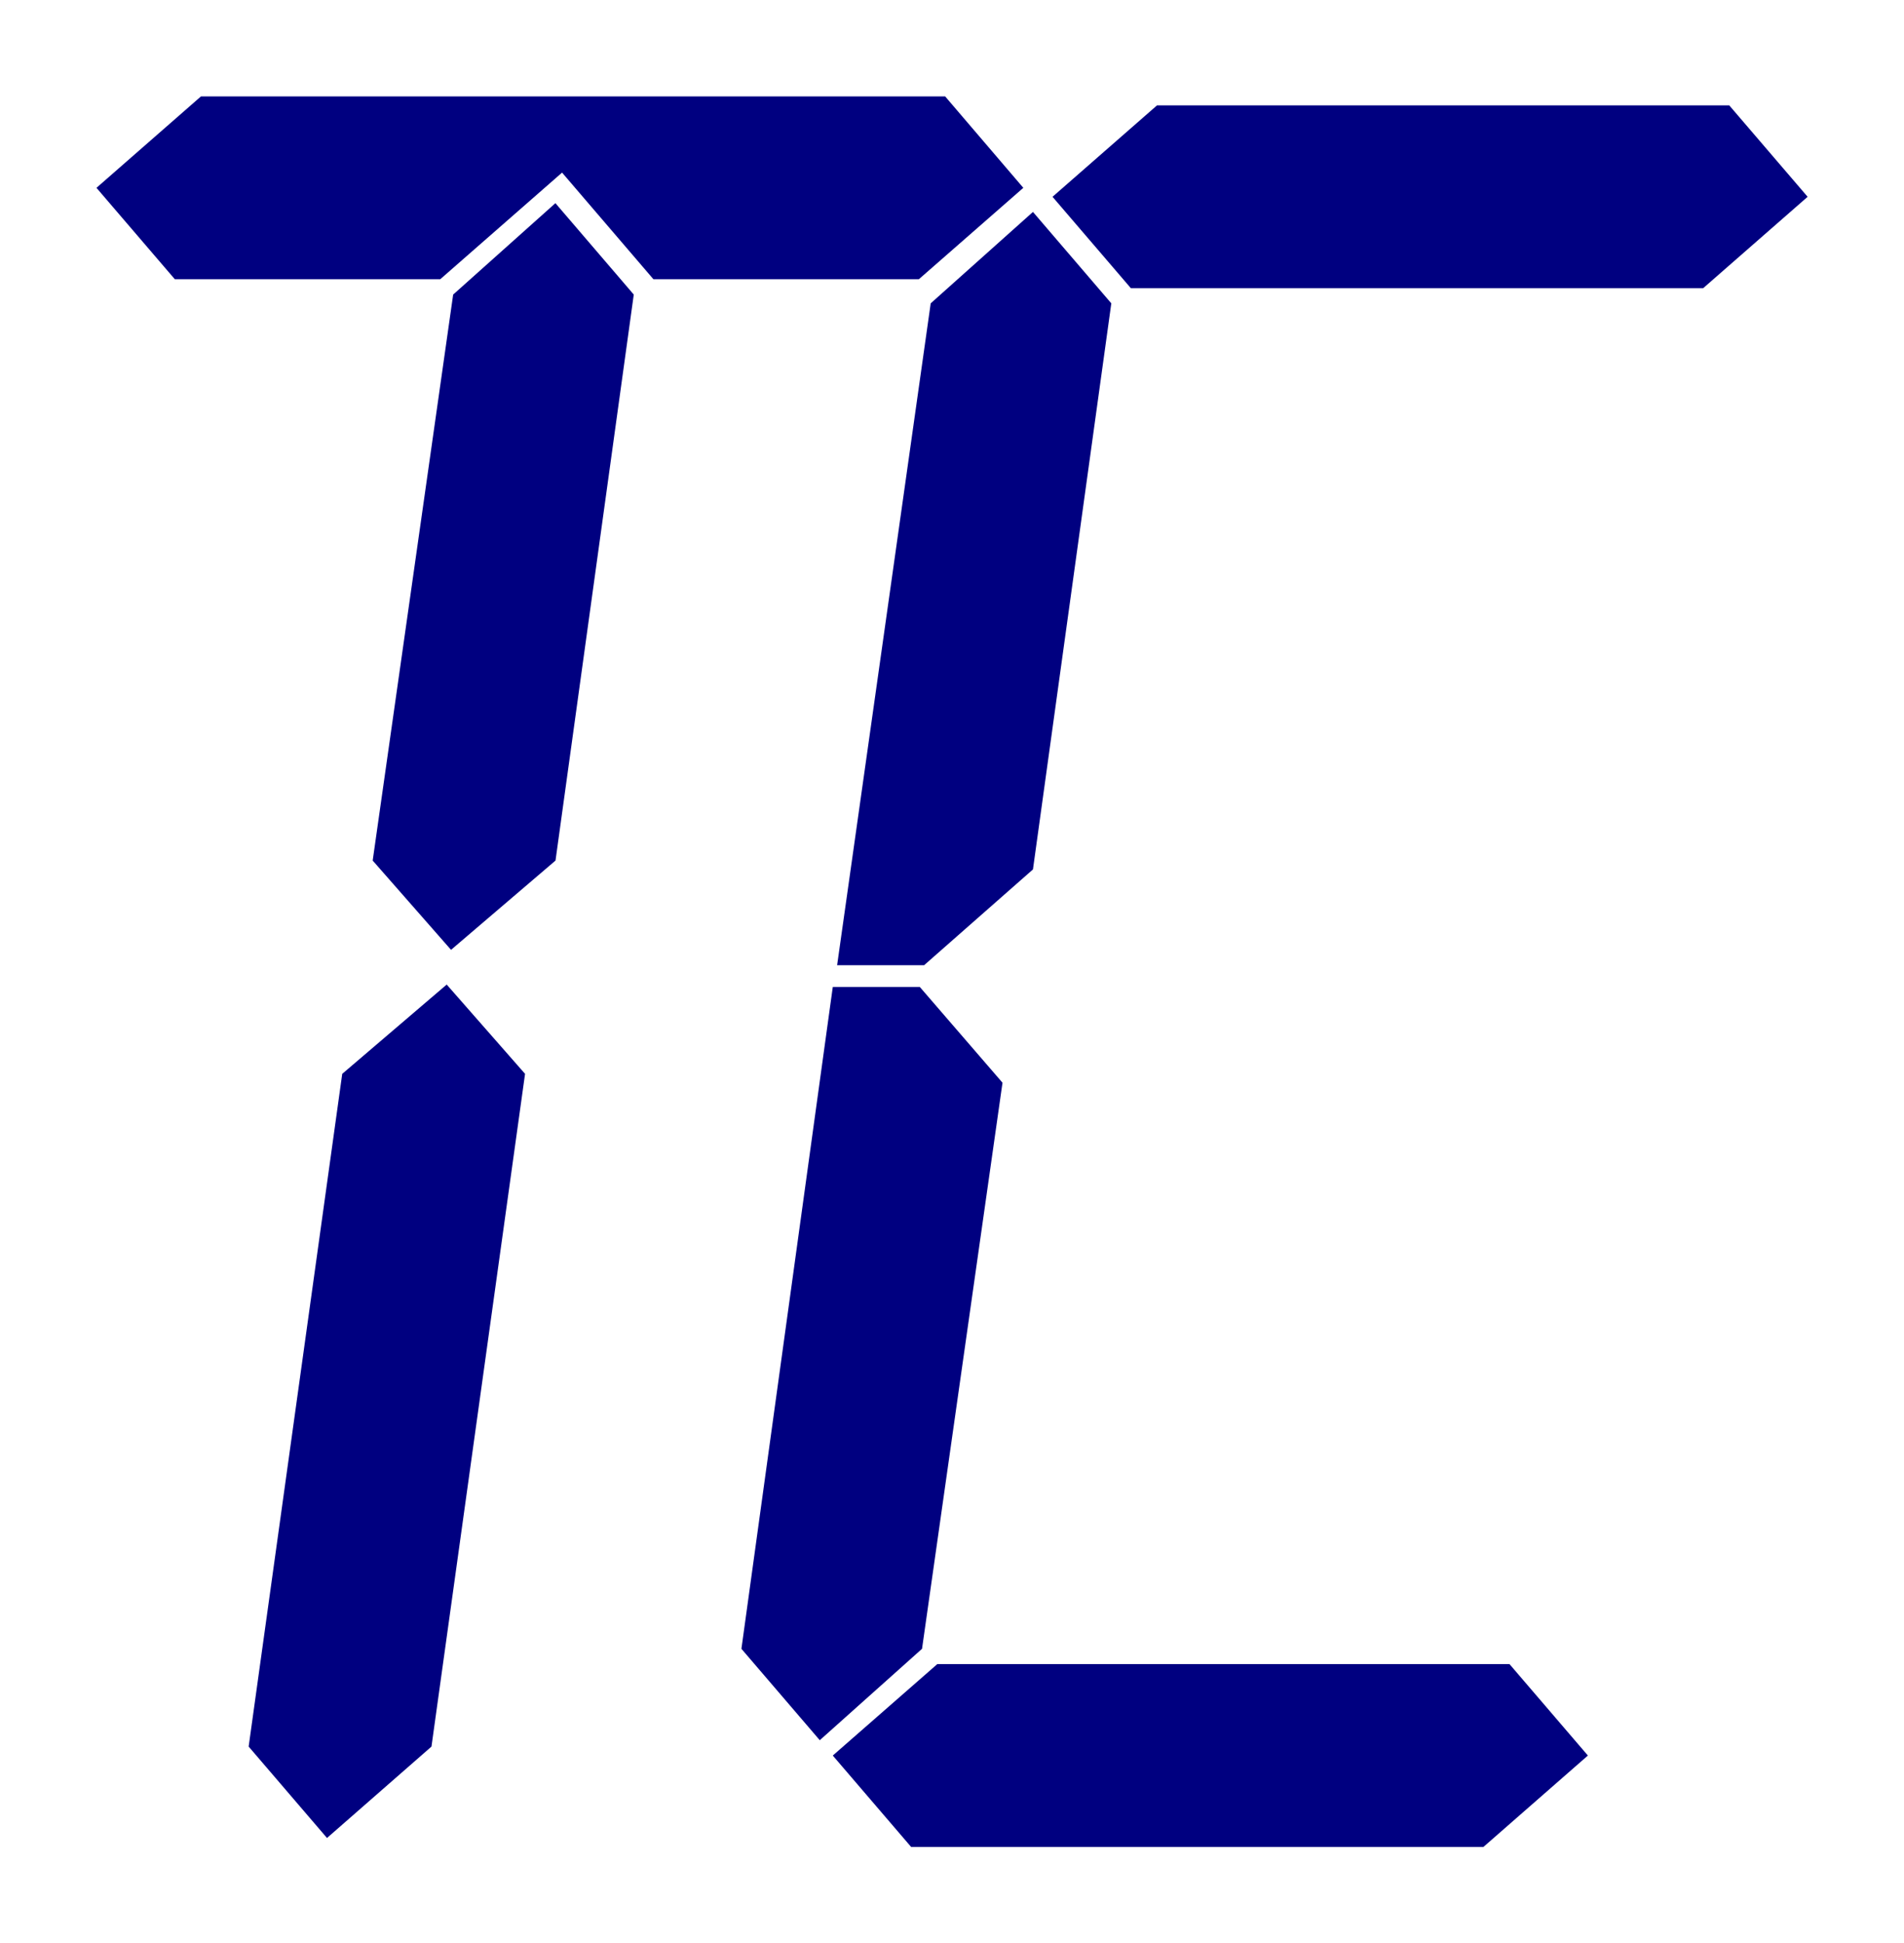 <?xml version="1.0" encoding="UTF-8" standalone="no"?>
<svg
   sodipodi:docname="tc-icon-1pxmargin.svg"
   inkscape:version="1.1.2 (0a00cf5339, 2022-02-04)"
   id="svg8"
   version="1.1"
   viewBox="0 0 19.756 20.155"
   height="20.155mm"
   width="19.756mm"
   xmlns:inkscape="http://www.inkscape.org/namespaces/inkscape"
   xmlns:sodipodi="http://sodipodi.sourceforge.net/DTD/sodipodi-0.dtd"
   xmlns="http://www.w3.org/2000/svg"
   xmlns:svg="http://www.w3.org/2000/svg"
   xmlns:rdf="http://www.w3.org/1999/02/22-rdf-syntax-ns#"
   xmlns:cc="http://creativecommons.org/ns#"
   xmlns:dc="http://purl.org/dc/elements/1.1/">
  <defs
     id="defs2" />
  <sodipodi:namedview
     inkscape:guide-bbox="true"
     showguides="true"
     inkscape:window-maximized="1"
     inkscape:window-y="25"
     inkscape:window-x="0"
     inkscape:window-height="1033"
     inkscape:window-width="1920"
     showgrid="true"
     inkscape:current-layer="flowRoot833"
     inkscape:document-units="mm"
     inkscape:cy="51.470588"
     inkscape:cx="33.660131"
     inkscape:zoom="3.06"
     inkscape:pageshadow="2"
     inkscape:pageopacity="0.0"
     borderopacity="1.0"
     bordercolor="#666666"
     pagecolor="#ffffff"
     id="base"
     inkscape:pagecheckerboard="0"
     fit-margin-left="1"
     fit-margin-top="1"
     fit-margin-bottom="1"
     fit-margin-right="1"
     lock-margins="true">
    <inkscape:grid
       id="grid991"
       type="xygrid"
       originx="-33.484"
       originy="-59.188" />
  </sodipodi:namedview>
  <g
     id="layer1"
     inkscape:groupmode="layer"
     inkscape:label="Layer 1"
     transform="translate(-33.484,-59.188)">
    <g
       style="font-size:22.578px;font-family:sans-serif"
       id="flowRoot833"
       aria-label="TentaCom">
      <path
         inkscape:export-ydpi="725.71002"
         inkscape:export-xdpi="725.71002"
         id="path881"
         d="m 37.961,77.302 -1.084,0.948 -0.813,-0.948 0.971,-6.977 1.084,-0.926 0.813,0.926 z"
         style="font-style:normal;font-variant:normal;font-weight:normal;font-stretch:normal;font-family:LCDMono;-inkscape-font-specification:LCDMono;fill:#000080;fill-opacity:1;stroke:none;stroke-opacity:1" />
      <path
         inkscape:export-ydpi="725.71002"
         inkscape:export-xdpi="725.71002"
         id="path879"
         d="m 39.248,68.113 -1.084,0.926 -0.813,-0.926 0.835,-5.87 1.061,-0.948 0.813,0.948 z"
         style="font-style:normal;font-variant:normal;font-weight:normal;font-stretch:normal;font-family:LCDMono;-inkscape-font-specification:LCDMono;fill:#000080;fill-opacity:1;stroke:none;stroke-opacity:1" />
      <path
         inkscape:export-ydpi="725.71002"
         inkscape:export-xdpi="725.71002"
         id="path860"
         d="m 44.102,61.136 -1.084,0.948 h -2.754 l -0.948,-1.106 -1.264,1.106 h -2.754 l -0.813,-0.948 1.084,-0.948 h 7.722 z"
         style="font-style:normal;font-variant:normal;font-weight:normal;font-stretch:normal;font-family:LCDMono;-inkscape-font-specification:LCDMono;fill:#000080;fill-opacity:1;stroke:none;stroke-opacity:1" />
      <path
         inkscape:export-ydpi="725.71002"
         inkscape:export-xdpi="725.71002"
         id="path929"
         d="m 49.96,77.395 -1.084,0.948 h -5.938 l -0.813,-0.948 1.084,-0.948 h 5.938 z"
         style="font-style:normal;font-variant:normal;font-weight:normal;font-stretch:normal;font-family:LCDMono;-inkscape-font-specification:LCDMono;fill:#000080;fill-opacity:1;stroke:none;stroke-opacity:1" />
      <path
         inkscape:export-ydpi="725.71002"
         inkscape:export-xdpi="725.71002"
         id="path927"
         d="m 43.051,76.288 -1.061,0.948 -0.813,-0.948 0.948,-6.864 h 0.903 l 0.858,0.993 z"
         style="font-style:normal;font-variant:normal;font-weight:normal;font-stretch:normal;font-family:LCDMono;-inkscape-font-specification:LCDMono;fill:#000080;fill-opacity:1;stroke:none;stroke-opacity:1" />
      <path
         inkscape:export-ydpi="725.71002"
         inkscape:export-xdpi="725.71002"
         id="path925"
         d="m 44.202,68.205 -1.129,0.993 h -0.903 l 0.971,-6.864 1.061,-0.948 0.813,0.948 z"
         style="font-style:normal;font-variant:normal;font-weight:normal;font-stretch:normal;font-family:LCDMono;-inkscape-font-specification:LCDMono;fill:#000080;fill-opacity:1;stroke:none;stroke-opacity:1" />
      <path
         inkscape:export-ydpi="725.71002"
         inkscape:export-xdpi="725.71002"
         id="path923"
         d="m 52.24,61.229 -1.084,0.948 h -5.938 l -0.813,-0.948 1.084,-0.948 h 5.938 z"
         style="font-style:normal;font-variant:normal;font-weight:normal;font-stretch:normal;font-family:LCDMono;-inkscape-font-specification:LCDMono;fill:#000080;fill-opacity:1;stroke:none;stroke-opacity:1" />
    </g>
  </g>
</svg>
